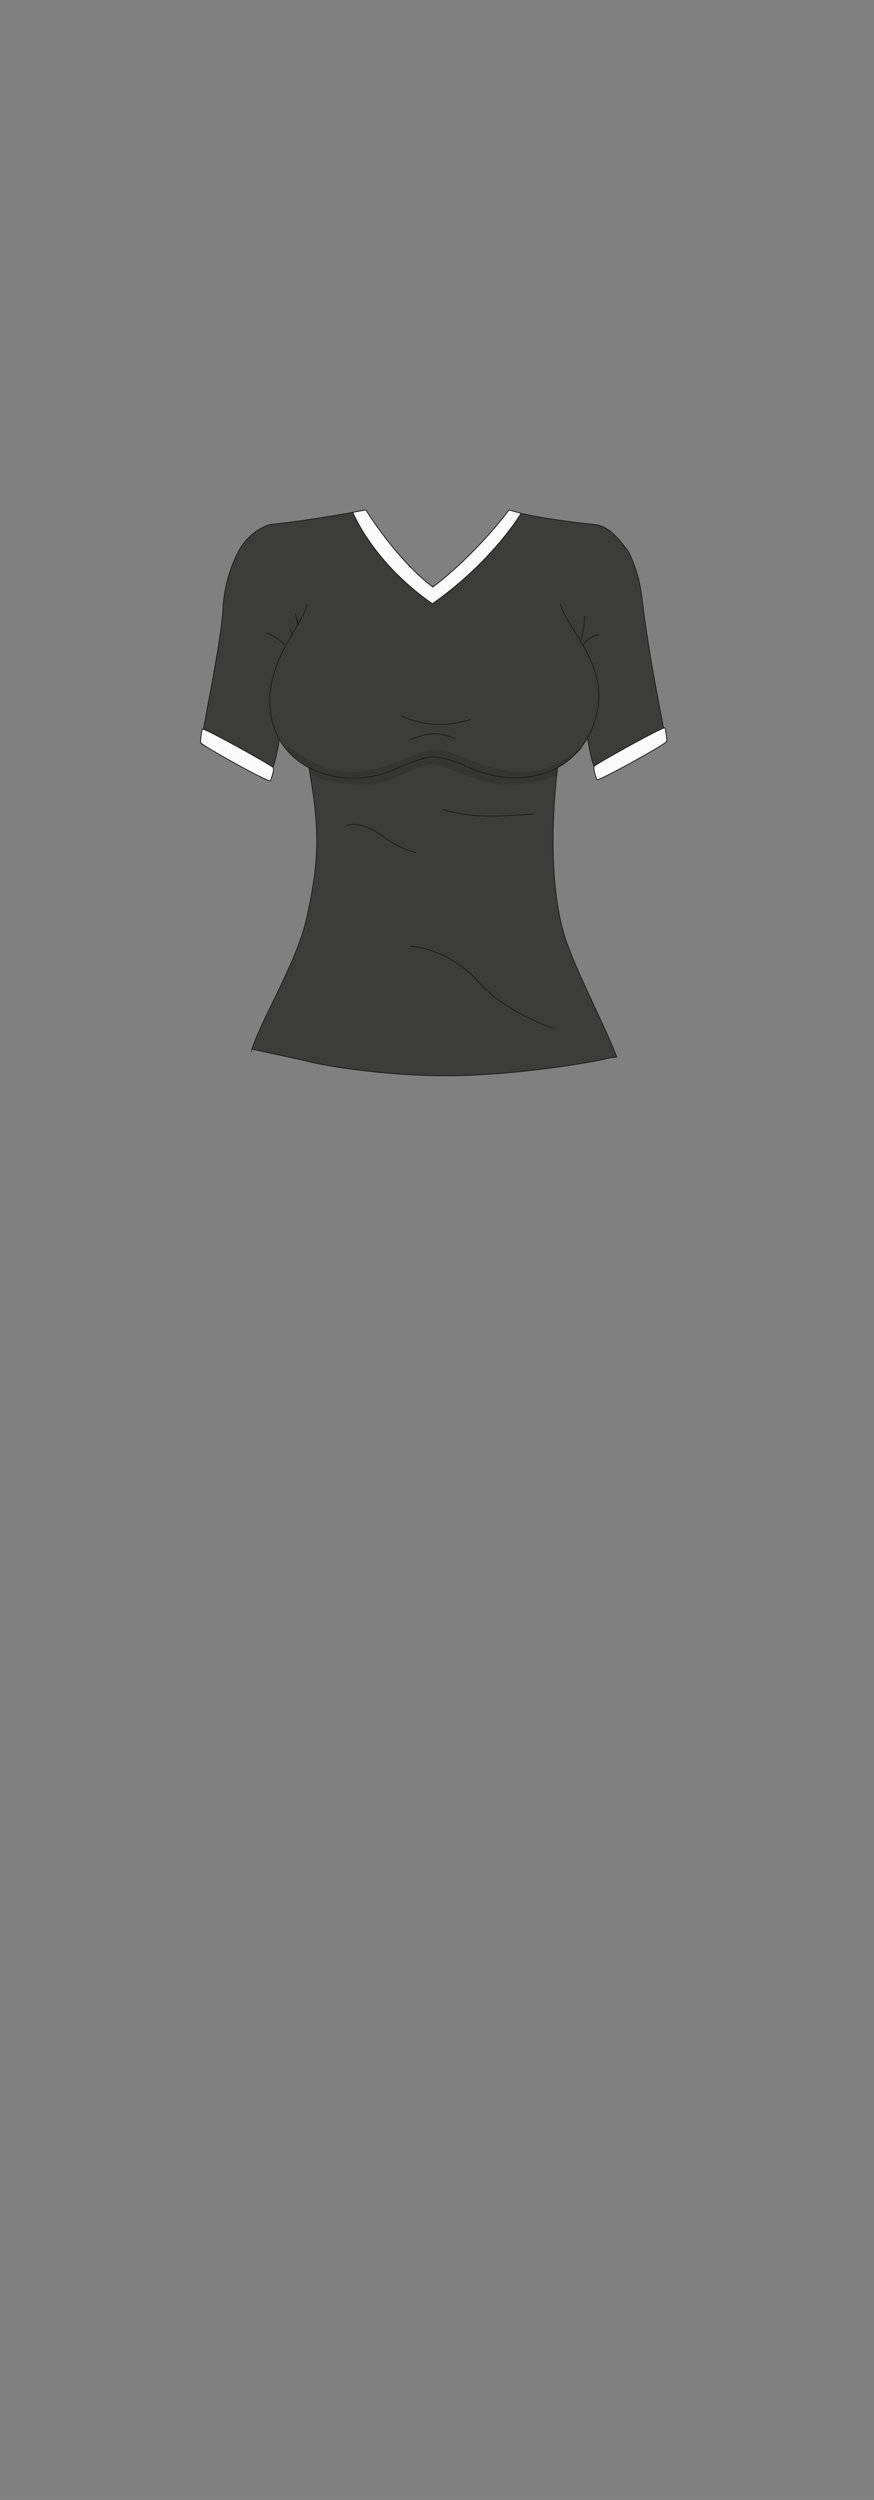 <?xml version="1.0" encoding="UTF-8"?>
<svg xmlns="http://www.w3.org/2000/svg" version="1.1" viewBox="0 0 210 600">
  <rect x="0" y="0" width="210" height="600" fill="#808080" stroke="none"/>
  <defs>
    <style>
      .cls-1 {
        fill: #fafafa;
      }

      .cls-1, .cls-2 {
        stroke-linecap: round;
        stroke-linejoin: round;
      }

      .cls-1, .cls-2, .cls-3 {
        stroke: #1d1d1b;
        stroke-width: .2px;
      }

      .cls-4 {
        isolation: isolate;
      }

      .cls-5 {
        fill: #1d1d1b;
        mix-blend-mode: darken;
        opacity: .2;
        stroke-width: 0px;
      }

      .cls-2 {
        fill: none;
      }

      .cls-3 {
        fill: #3c3c3b;
        stroke-miterlimit: 10;
      }
    </style>
  </defs>
  <g class="cls-4">
    <g id="char_clothes" data-name="char clothes">
      <g id="tops">
        <g id="Sport_Top" data-name="Sport Top">
          <g id="Black">
            <g id="b4h3w3s3">
              <path class="cls-3" d="M60.5,252c1.6-6,10.9-21.3,13.1-31.3,4.4-19.8,3-25.7-4.2-60.8l-.2-3.9s-1.4,25.2-4.1,29.1c-1.3,1.1-16.4-6.1-16.7-6.6-.4-.5,4.8-24,5.2-32.8.2-3.9,1.4-9.3,4-13.9,2-3.5,5.7-5.8,7.9-6,7.7-.7,22.2-3.3,21.6-3.3-.8,0,0,3.4,5.1,9.2,4.3,4.9,3.9,5.8,11.3,9.2,7.8-2.3,9.3-6.6,11.9-9.2,2.8-2.8,6.7-8.6,7.4-9,.2-.1,5.6,1.7,20.2,3.2,2.9.3,5.2,2.7,8,6.5,2.2,4.4,3,8.5,3.4,12.4,1.8,14.5,5.1,29.7,5.1,30.4.2,2.2-16,9.1-16.5,9-1.5-.3-4.8-28.3-4.8-28.3l-.2,3.8c-9.2,43-3.5,61.7-1.9,66.3,2.7,7.8,9.3,20.4,12.1,27.7,0,0-1.4.1-2.1.3-3.6,1-23.1,4.2-38.7,4.2s-29.8-2.5-33.2-3.4c-.6-.2-13.7-3-13.7-3Z"/>
              <path class="cls-2" d="M106.4,194.3c2.4.7,4.9,1.2,7.4,1.4,4.7.4,9.4,0,14.2-.3"/>
              <path class="cls-2" d="M83.4,198.1c1.9-.6,3.9,0,5.6.8s3.2,2.1,4.9,3.1c1.9,1.2,3.9,2,6,2.7"/>
              <path class="cls-1" d="M48.3,178.3c0,.5,16.5,9.7,16.7,9.1.5-1.5.9-2.7.6-3.2s-16.8-9.7-17-9.2c-.3,1.5-.4,2.4-.4,3.3Z"/>
              <path class="cls-2" d="M70.4,154.6c-.1-.4-.1-.8-.1-1.1,0-.9-.3-1.7-.6-2.5"/>
              <path class="cls-2" d="M71.7,150.3l-.7-3.1"/>
              <path class="cls-2" d="M68.7,155c-1.3-1.3-2.9-2.4-4.6-3.1"/>
              <path class="cls-2" d="M71.5,148.7c.1,1.5-.5,3-1.6,4.1"/>
              <path class="cls-2" d="M139.9,155.2c.8-1.5,2.3-2.6,3.9-2.8"/>
              <path class="cls-2" d="M138.3,153.2c-.5-.3-1.3-1.3-1.8-2.5"/>
              <path class="cls-2" d="M139.5,154c.6-2,.9-4,.9-6.1"/>
              <path class="cls-2" d="M138.8,156.2c.1-1,.4-2,.9-2.9"/>
              <path class="cls-3" d="M104.4,181.6c1.4.2,3.9.6,8.6,2.7,12.3,5.5,27.6,1.7,30.6-14.1,2.1-11.3-8-20.3-8.9-25.2"/>
              <path class="cls-3" d="M104.6,181.6c-1.9,0-4.7.8-10.1,3.2-11.2,4.9-28,.8-29.6-14.6-1.2-11.4,8-20.3,8.9-25.2"/>
              <path class="cls-2" d="M98.6,177.5c1.9-.7,3.5-1.4,5.6-1.4s3.5.5,5.2,1.2"/>
              <path class="cls-5" d="M103.2,180c-2.2,0-10.8,5.3-19,5.3s-15.2-6.7-15.6-6.4,1.8,2.8,5.6,5.2c.2,1.4,0-.1,0,.6.4,3,10.3,3.6,14,3.6,5.5,0,11.2-4.3,14.7-4.7l1.4-.3c3.2.8,12.7,5.4,18.1,5,4.7.4,11.6-2.2,11.6-2.2.1-1.3,0-.5.3-1.8,3.5-2.4,5.9-4.8,5.7-5-.3-.4-6.2,6-14.4,6s-17.3-5.3-19.5-5.3h-2.8Z"/>
              <path class="cls-2" d="M98.6,227.1s8.9.2,16.5,8.7c6.5,7.3,17.6,10.9,17.6,10.9"/>
              <path class="cls-1" d="M84.7,123s2.9-.6,3.2-.6c0,0,7.4,12,16.1,18.5,10.8-8.2,18.3-18.5,18.3-18.5l2.9.8s-6.7,11.4-21.3,21.7c-14.4-10-19.1-21.9-19.1-21.9Z"/>
              <path class="cls-1" d="M160.1,178c0,.5-16.5,9.7-16.7,9.1-.5-1.5-.9-2.7-.6-3.2s16.8-9.7,17-9.2c.3,1.5.4,2.4.4,3.3Z"/>
              <path class="cls-3" d="M96.3,171.8c1.7.8,4.4,1.7,7.8,2,3.9.3,7-.5,8.9-1.1"/>
            </g>
          </g>
        </g>
      </g>
    </g>
  </g>
</svg>
